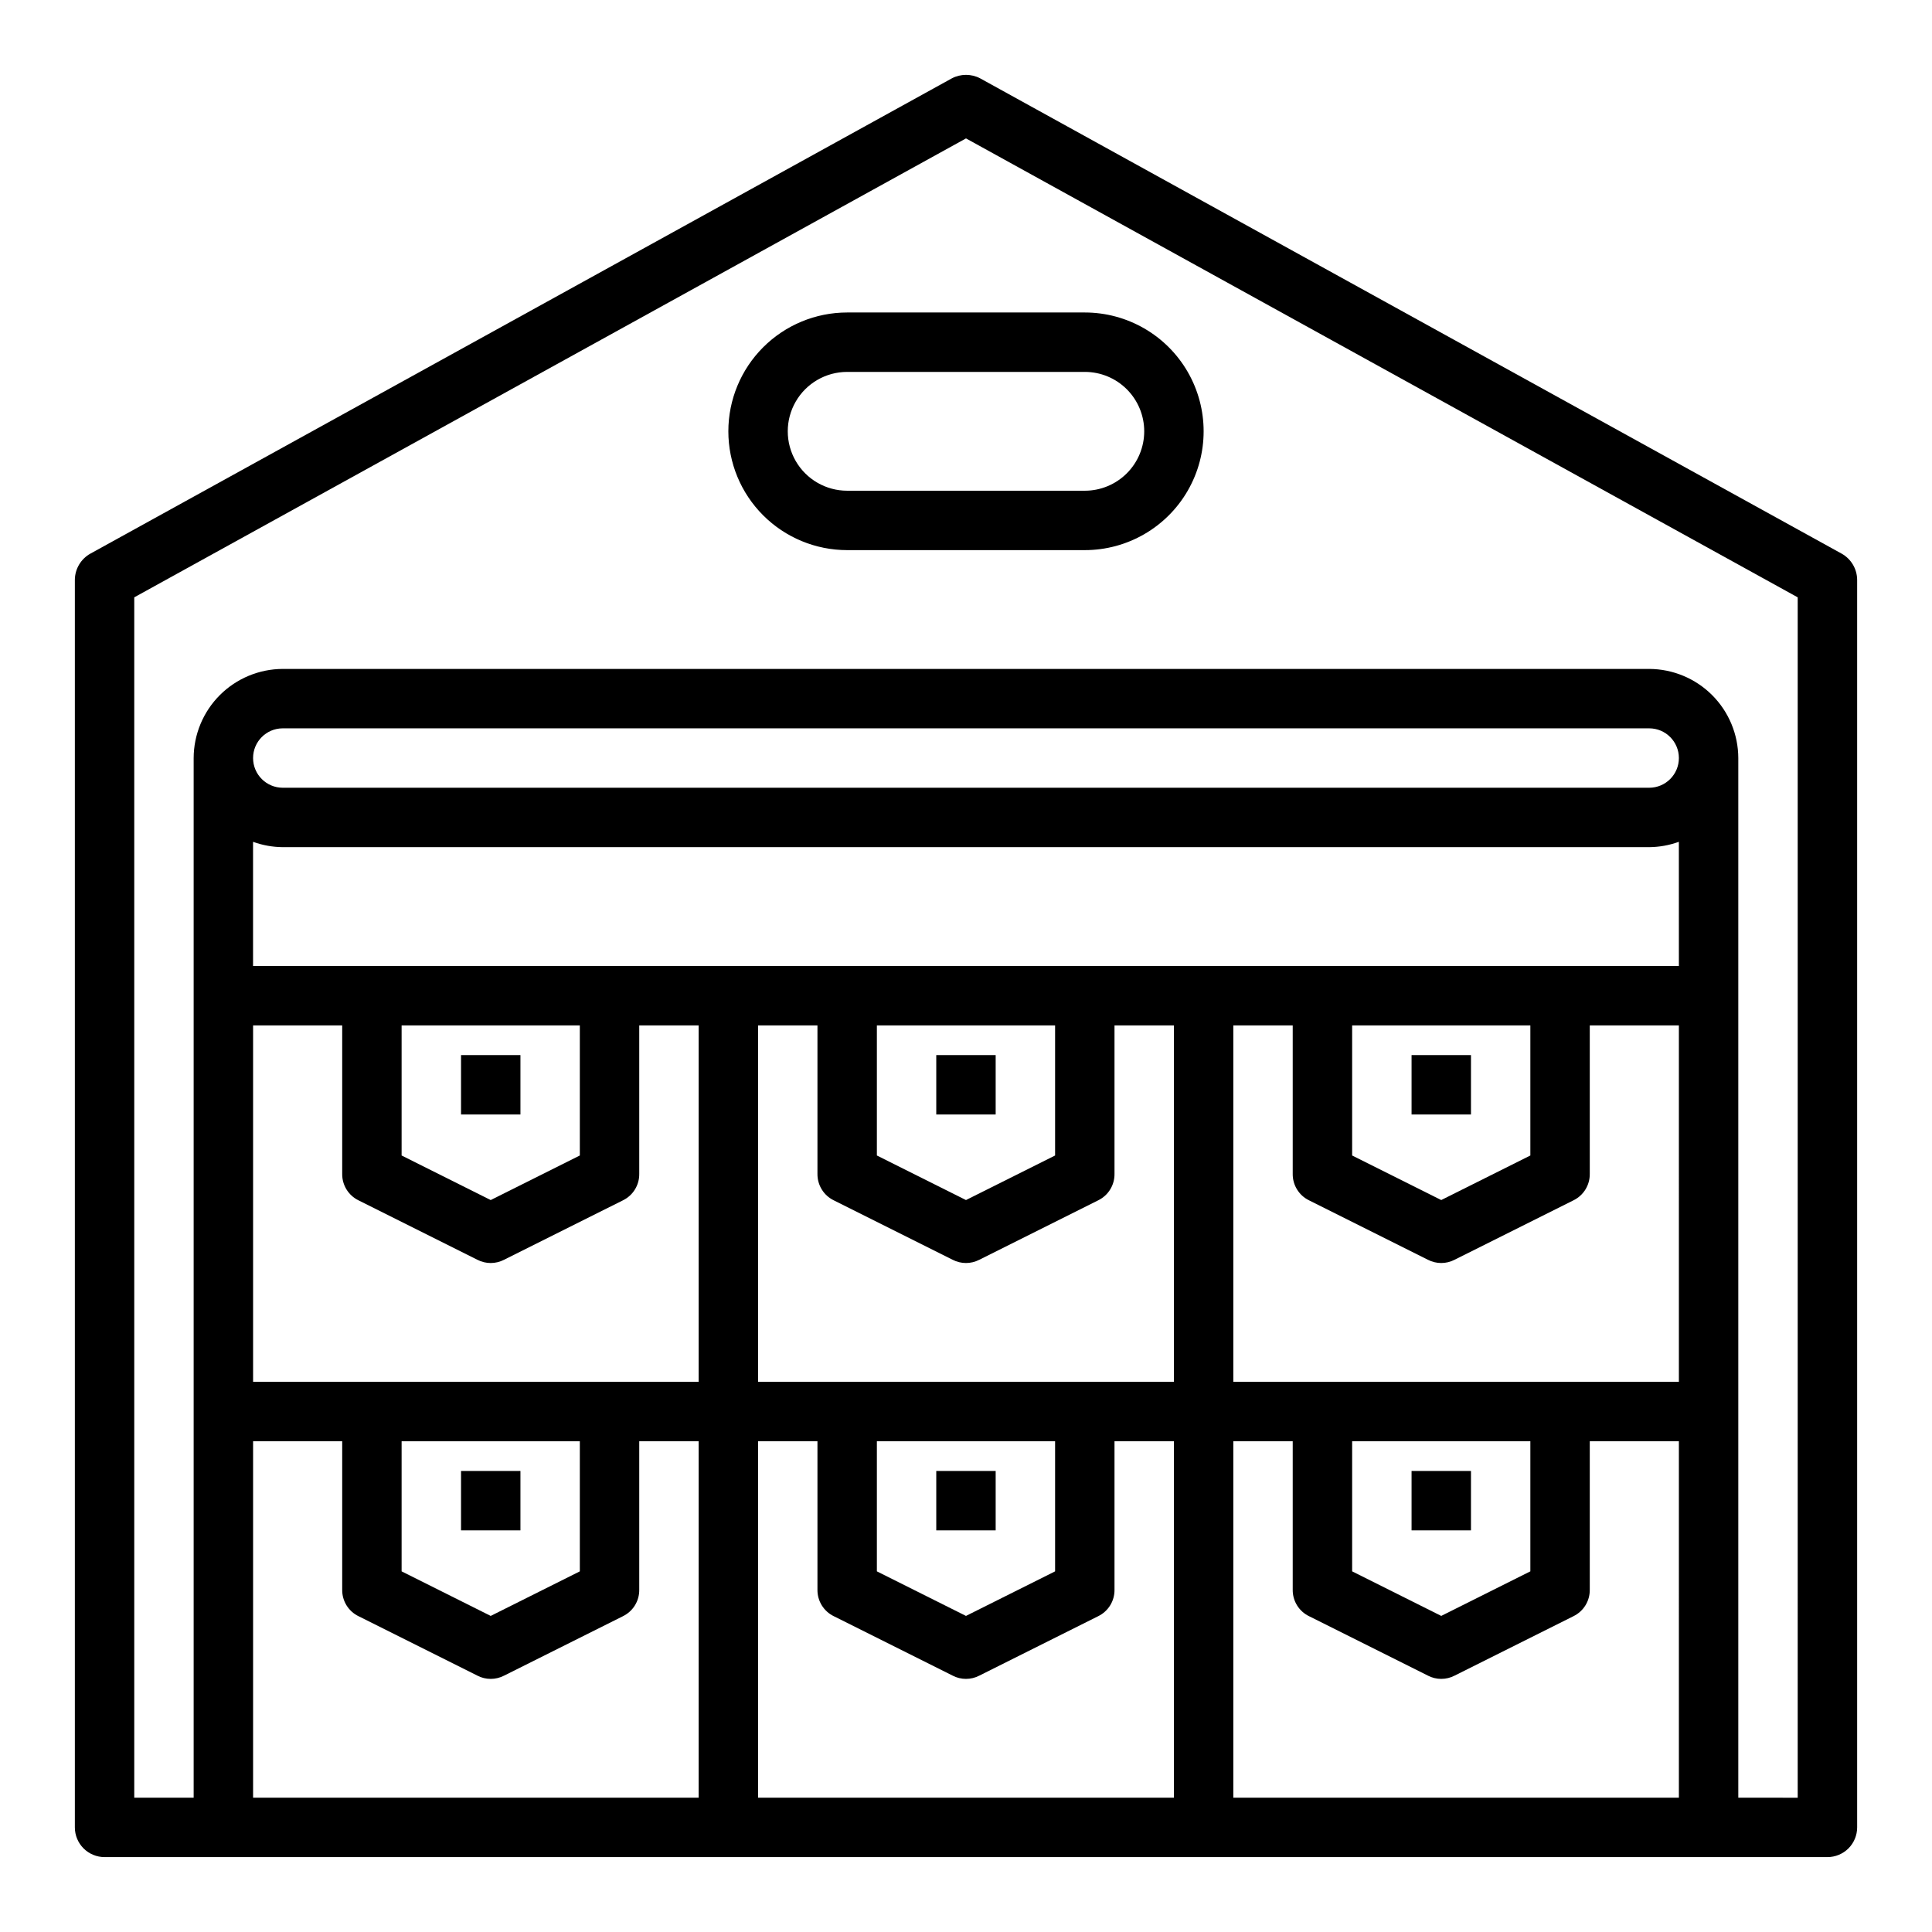 <?xml version="1.0" encoding="UTF-8"?>
<!-- Uploaded to: ICON Repo, www.svgrepo.com, Generator: ICON Repo Mixer Tools -->
<svg fill="#000000" width="800px" height="800px" version="1.1" viewBox="144 144 512 512" xmlns="http://www.w3.org/2000/svg">
 <g>
  <path d="m632.07 290.73-228.29-125.95c-2.363-1.258-5.195-1.258-7.559 0l-228.29 125.95c-2.508 1.406-4.07 4.051-4.094 6.93v330.62c0 2.086 0.832 4.09 2.309 5.566 1.477 1.473 3.477 2.305 5.566 2.305h456.58c2.086 0 4.09-0.832 5.566-2.305 1.473-1.477 2.305-3.481 2.305-5.566v-330.62c-0.023-2.879-1.586-5.523-4.094-6.93zm-302.92 329.68h-118.08v-94.465h23.617v39.363c-0.035 2.977 1.652 5.703 4.328 7.004l31.488 15.742v0.004c2.219 1.152 4.863 1.152 7.086 0l31.488-15.742v-0.004c2.676-1.301 4.363-4.027 4.328-7.004v-39.363h15.742zm-78.719-59.984v-34.48h47.23v34.48l-23.617 11.809zm78.719-50.223h-118.08v-94.465h23.617v39.359c-0.035 2.977 1.652 5.707 4.328 7.008l31.488 15.742c2.219 1.156 4.863 1.156 7.086 0l31.488-15.742c2.676-1.301 4.363-4.031 4.328-7.008v-39.359h15.742zm-78.719-59.984v-34.48h47.23v34.48l-23.617 11.809zm204.67 170.19h-110.21v-94.465h15.742v39.363c-0.031 2.977 1.652 5.703 4.332 7.004l31.488 15.742v0.004c2.219 1.152 4.863 1.152 7.082 0l31.488-15.742v-0.004c2.68-1.301 4.367-4.027 4.332-7.004v-39.363h15.742zm-78.719-59.984v-34.48h47.23v34.48l-23.617 11.809zm78.719-50.223h-110.21v-94.465h15.742v39.359c-0.031 2.977 1.652 5.707 4.332 7.008l31.488 15.742c2.219 1.156 4.863 1.156 7.082 0l31.488-15.742c2.68-1.301 4.367-4.031 4.332-7.008v-39.359h15.742zm-78.719-59.984v-34.48h47.23v34.48l-23.617 11.809zm212.54 170.19h-118.08v-94.465h15.742v39.363c-0.035 2.977 1.652 5.703 4.332 7.004l31.488 15.742v0.004c2.219 1.152 4.863 1.152 7.082 0l31.488-15.742v-0.004c2.68-1.301 4.363-4.027 4.332-7.004v-39.363h23.617zm-86.59-59.984v-34.48h47.23v34.48l-23.617 11.809zm86.59-50.223h-118.08v-94.465h15.742v39.359c-0.035 2.977 1.652 5.707 4.332 7.008l31.488 15.742c2.219 1.156 4.863 1.156 7.082 0l31.488-15.742c2.68-1.301 4.363-4.031 4.332-7.008v-39.359h23.617zm-86.59-59.984v-34.48h47.23v34.48l-23.617 11.809zm86.59-50.223h-377.86v-32.906c2.523 0.918 5.188 1.395 7.871 1.418h362.11c2.688-0.023 5.348-0.5 7.871-1.418zm-7.871-47.23-362.11-0.004c-4.348 0-7.871-3.523-7.871-7.871 0-4.348 3.523-7.871 7.871-7.871h362.11c4.348 0 7.871 3.523 7.871 7.871 0 4.348-3.523 7.871-7.871 7.871zm39.359 267.65-15.742-0.004v-275.52c-0.02-6.258-2.512-12.254-6.938-16.68-4.426-4.422-10.422-6.918-16.68-6.938h-362.11c-6.258 0.02-12.254 2.516-16.68 6.938-4.422 4.426-6.918 10.422-6.938 16.68v275.52h-15.742v-318.11l220.42-121.62 220.41 121.62z"/>
  <path d="m337.02 258.3c0 8.352 3.316 16.363 9.223 22.266 5.902 5.906 13.914 9.223 22.266 9.223h62.977c11.246 0 21.645-6 27.27-15.742s5.625-21.746 0-31.488c-5.625-9.742-16.023-15.746-27.27-15.746h-62.977c-8.352 0-16.363 3.32-22.266 9.223-5.906 5.906-9.223 13.914-9.223 22.266zm110.21 0c0 4.176-1.66 8.18-4.609 11.133-2.953 2.953-6.957 4.613-11.133 4.613h-62.977c-5.625 0-10.824-3-13.637-7.871-2.812-4.871-2.812-10.875 0-15.746 2.812-4.871 8.012-7.871 13.637-7.871h62.977c4.176 0 8.18 1.656 11.133 4.609 2.949 2.953 4.609 6.957 4.609 11.133z"/>
  <path d="m392.12 533.82h15.742v15.742h-15.742z"/>
  <path d="m266.18 533.82h15.742v15.742h-15.742z"/>
  <path d="m518.08 533.82h15.742v15.742h-15.742z"/>
  <path d="m266.18 423.61h15.742v15.742h-15.742z"/>
  <path d="m518.08 423.61h15.742v15.742h-15.742z"/>
  <path d="m392.12 423.61h15.742v15.742h-15.742z"/>
 </g>
</svg>
